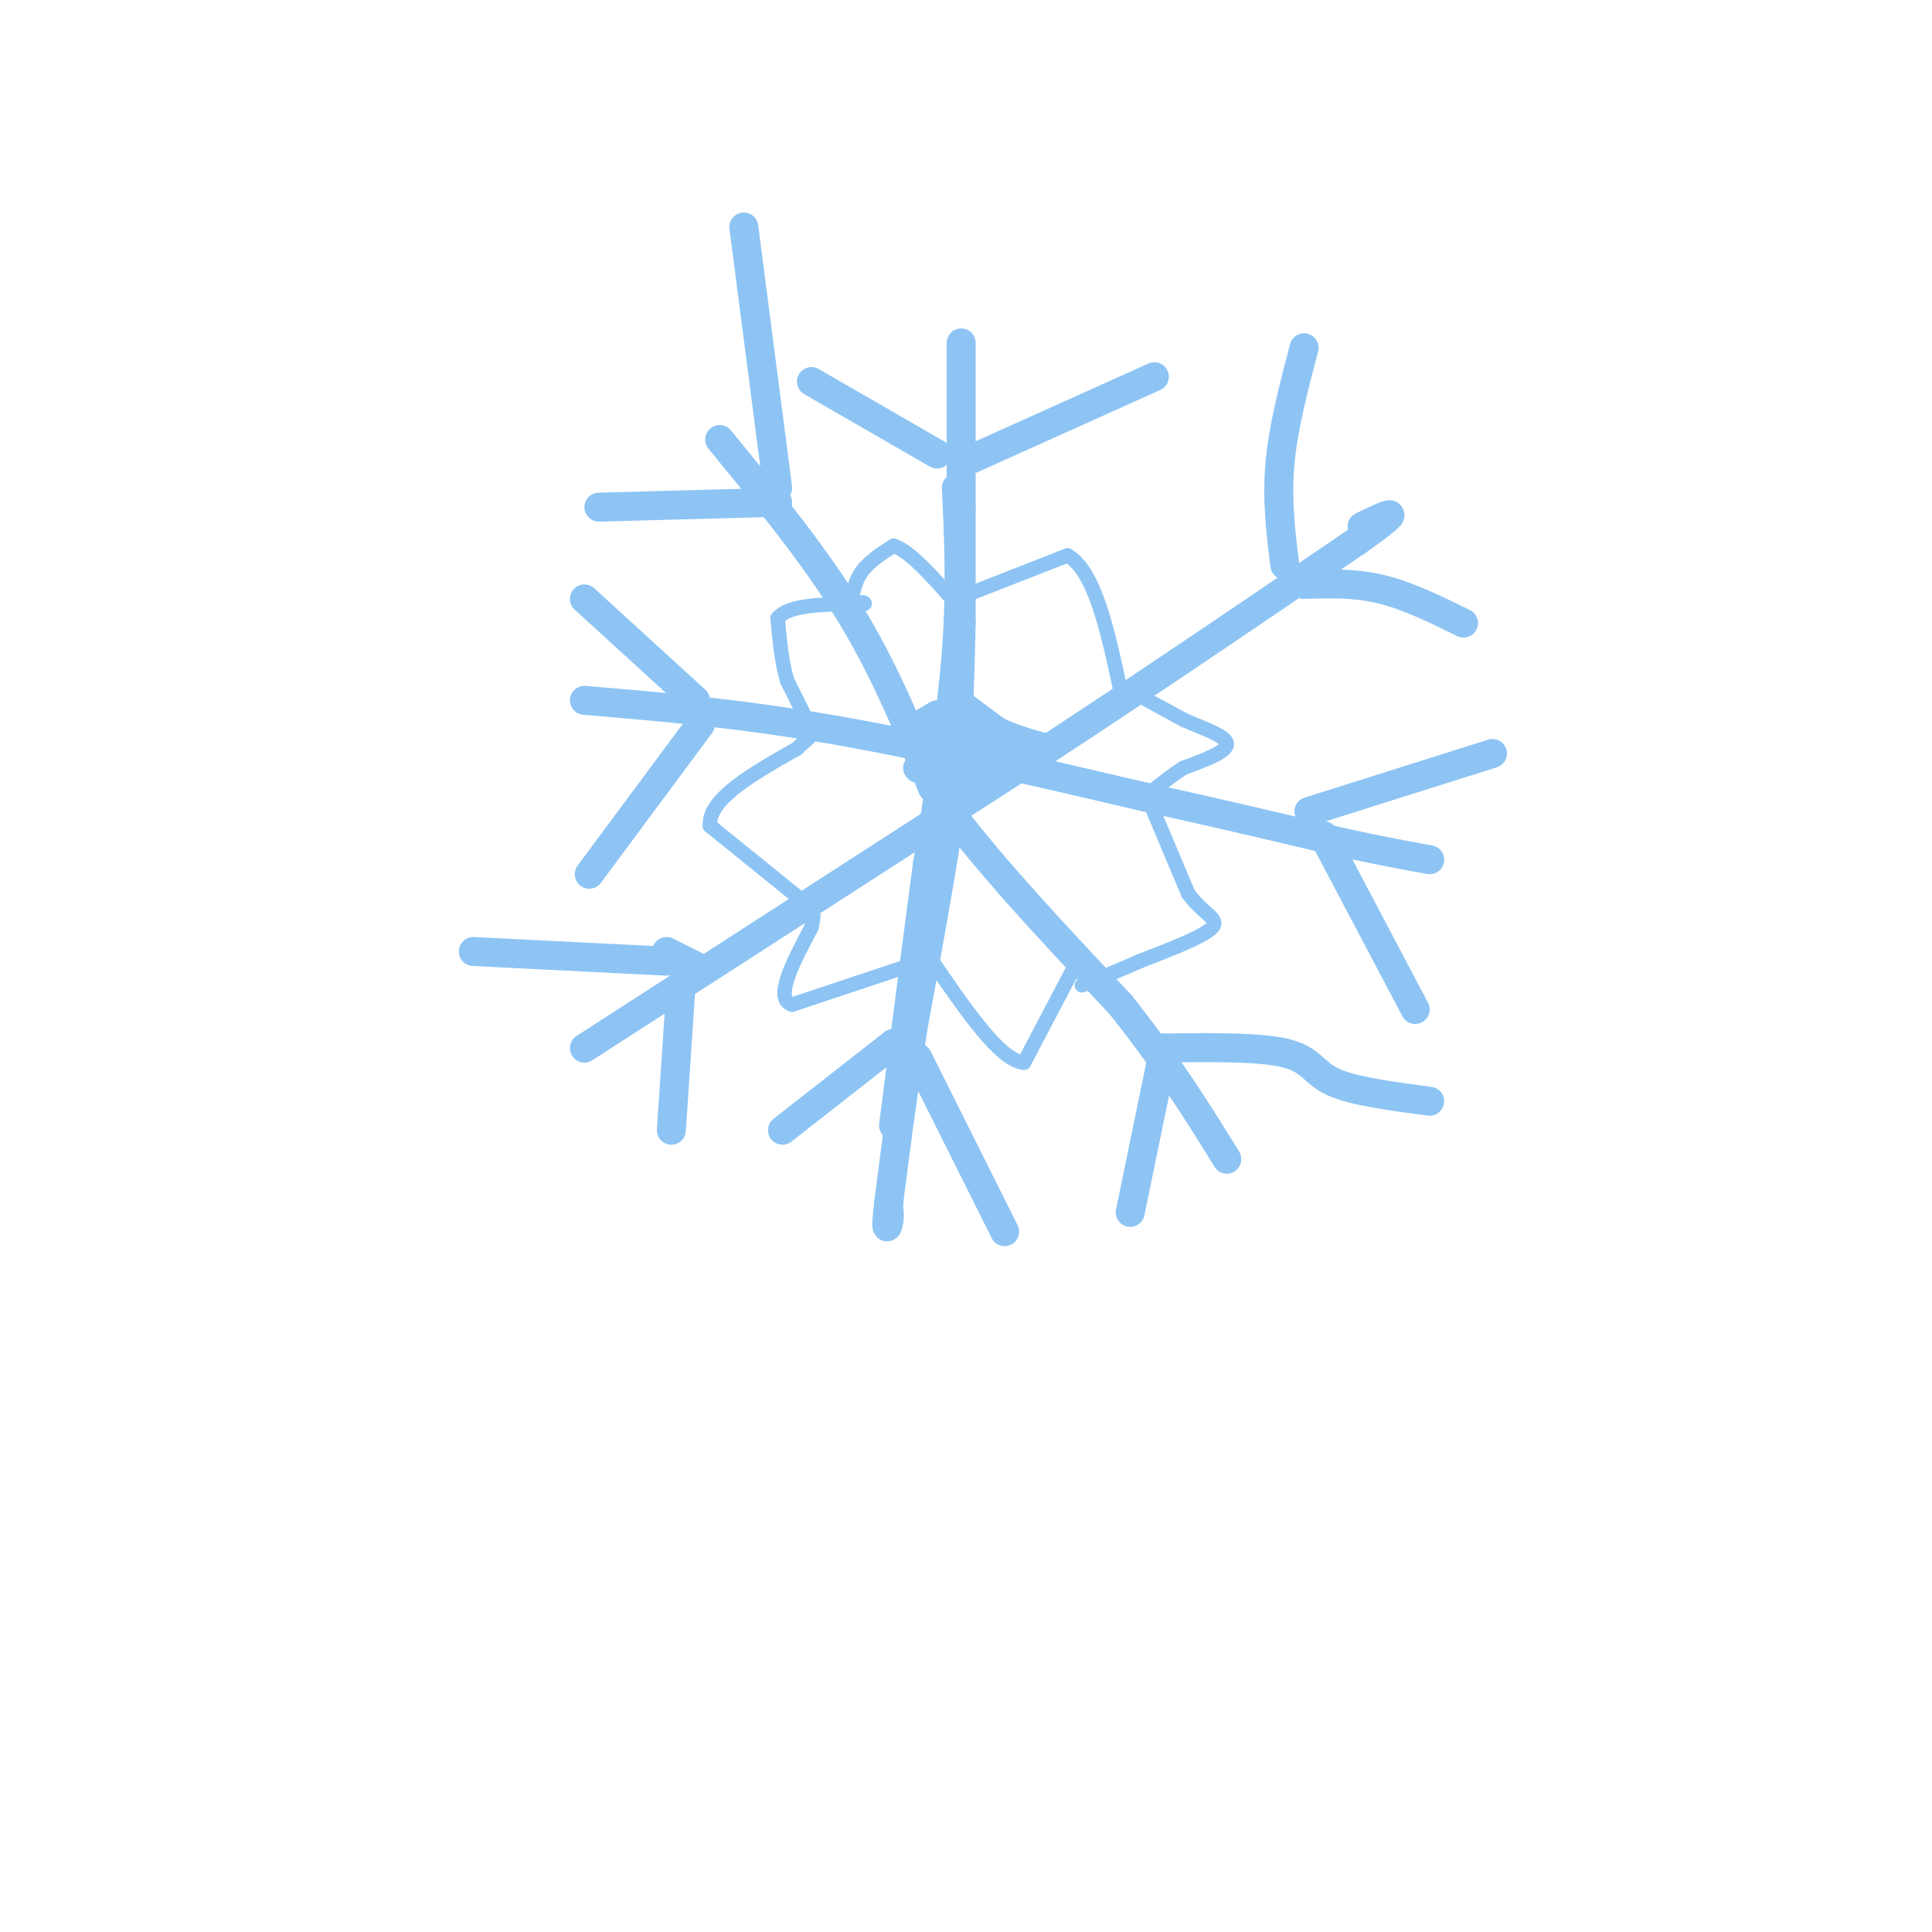 <svg viewBox='0 0 400 400' version='1.1' xmlns='http://www.w3.org/2000/svg' xmlns:xlink='http://www.w3.org/1999/xlink'><g fill='none' stroke='rgb(141,196,244)' stroke-width='6' stroke-linecap='round' stroke-linejoin='round'><path d='M198,101c0.500,10.500 1.000,21.000 0,34c-1.000,13.000 -3.500,28.500 -6,44'/><path d='M192,179c-2.167,16.333 -4.583,35.167 -7,54'/><path d='M121,145c15.833,1.333 31.667,2.667 51,6c19.333,3.333 42.167,8.667 65,14'/><path d='M237,165c17.333,3.833 28.167,6.417 39,9'/><path d='M276,174c9.833,2.167 14.917,3.083 20,4'/><path d='M199,71c0.000,0.000 0.000,34.000 0,34'/><path d='M199,105c0.000,9.667 0.000,16.833 0,24'/><path d='M199,129c-0.167,9.000 -0.583,19.500 -1,30'/><path d='M198,159c-1.667,14.000 -5.333,34.000 -9,54'/><path d='M189,213c-2.333,15.000 -3.667,25.500 -5,36'/><path d='M184,249c-0.778,6.622 -0.222,5.178 0,4c0.222,-1.178 0.111,-2.089 0,-3'/><path d='M149,91c9.833,12.000 19.667,24.000 27,36c7.333,12.000 12.167,24.000 17,36'/><path d='M193,163c9.333,13.500 24.167,29.250 39,45'/><path d='M232,208c10.167,12.833 16.083,22.417 22,32'/><path d='M121,217c0.000,0.000 93.000,-60.000 93,-60'/><path d='M214,157c26.667,-17.500 46.833,-31.250 67,-45'/><path d='M281,112c11.333,-8.000 6.167,-5.500 1,-3'/><path d='M194,94c0.000,0.000 -26.000,-15.000 -26,-15'/><path d='M199,96c0.000,0.000 40.000,-18.000 40,-18'/><path d='M161,104c0.000,0.000 -37.000,1.000 -37,1'/><path d='M161,101c0.000,0.000 -7.000,-54.000 -7,-54'/><path d='M145,150c0.000,0.000 -23.000,31.000 -23,31'/><path d='M144,145c0.000,0.000 -23.000,-21.000 -23,-21'/><path d='M266,117c-0.833,-6.750 -1.667,-13.500 -1,-21c0.667,-7.500 2.833,-15.750 5,-24'/><path d='M270,121c5.250,-0.167 10.500,-0.333 16,1c5.500,1.333 11.250,4.167 17,7'/><path d='M271,168c0.000,0.000 38.000,-12.000 38,-12'/><path d='M274,173c0.000,0.000 19.000,36.000 19,36'/><path d='M239,217c10.733,-0.156 21.467,-0.311 27,1c5.533,1.311 5.867,4.089 10,6c4.133,1.911 12.067,2.956 20,4'/><path d='M241,217c0.000,0.000 -7.000,34.000 -7,34'/><path d='M190,219c0.000,0.000 18.000,36.000 18,36'/><path d='M185,216c0.000,0.000 -23.000,18.000 -23,18'/><path d='M141,204c0.000,0.000 -2.000,30.000 -2,30'/><path d='M138,199c0.000,0.000 -40.000,-2.000 -40,-2'/><path d='M200,160c0.000,0.000 0.100,0.100 0.1,0.1'/><path d='M203,160c0.000,0.000 1.000,0.000 1,0'/><path d='M204,160c0.000,0.000 0.100,0.100 0.1,0.1'/><path d='M190,159c0.000,0.000 0.100,0.100 0.1,0.1'/><path d='M189,151c0.000,0.000 5.000,-3.000 5,-3'/><path d='M199,149c0.000,0.000 13.000,6.000 13,6'/><path d='M212,155c0.167,0.167 -5.917,-2.417 -12,-5'/><path d='M200,150c-2.167,-0.833 -1.583,-0.417 -1,0'/><path d='M138,197c0.000,0.000 6.000,3.000 6,3'/></g>
<g fill='none' stroke='rgb(141,196,244)' stroke-width='3' stroke-linecap='round' stroke-linejoin='round'><path d='M198,124c0.000,0.000 23.000,-9.000 23,-9'/><path d='M221,115c5.667,3.167 8.333,15.583 11,28'/><path d='M234,143c0.000,0.000 11.000,6.000 11,6'/><path d='M245,149c4.111,1.822 8.889,3.378 9,5c0.111,1.622 -4.444,3.311 -9,5'/><path d='M245,159c-2.833,1.833 -5.417,3.917 -8,6'/><path d='M238,166c0.000,0.000 8.000,19.000 8,19'/><path d='M246,185c3.022,4.200 6.578,5.200 5,7c-1.578,1.800 -8.289,4.400 -15,7'/><path d='M236,199c-4.500,2.000 -8.250,3.500 -12,5'/><path d='M222,201c0.000,0.000 -10.000,19.000 -10,19'/><path d='M212,220c-4.833,-0.333 -11.917,-10.667 -19,-21'/><path d='M191,199c0.000,0.000 -27.000,9.000 -27,9'/><path d='M164,208c-3.833,-1.167 0.083,-8.583 4,-16'/><path d='M168,192c0.667,-3.167 0.333,-3.083 0,-3'/><path d='M168,188c0.000,0.000 -21.000,-17.000 -21,-17'/><path d='M147,171c-0.500,-5.500 8.750,-10.750 18,-16'/><path d='M165,155c3.500,-3.167 3.250,-3.083 3,-3'/><path d='M168,151c0.000,0.000 -5.000,-10.000 -5,-10'/><path d='M163,141c-1.167,-3.833 -1.583,-8.417 -2,-13'/><path d='M161,128c2.167,-2.667 8.583,-2.833 15,-3'/><path d='M176,125c3.000,-0.500 3.000,-0.250 3,0'/><path d='M176,128c0.250,-3.250 0.500,-6.500 2,-9c1.500,-2.500 4.250,-4.250 7,-6'/><path d='M185,113c3.333,1.000 8.167,6.500 13,12'/><path d='M198,125c2.500,2.000 2.250,1.000 2,0'/><path d='M199,144c0.000,0.000 8.000,6.000 8,6'/><path d='M207,150c3.333,1.667 7.667,2.833 12,4'/></g>
</svg>